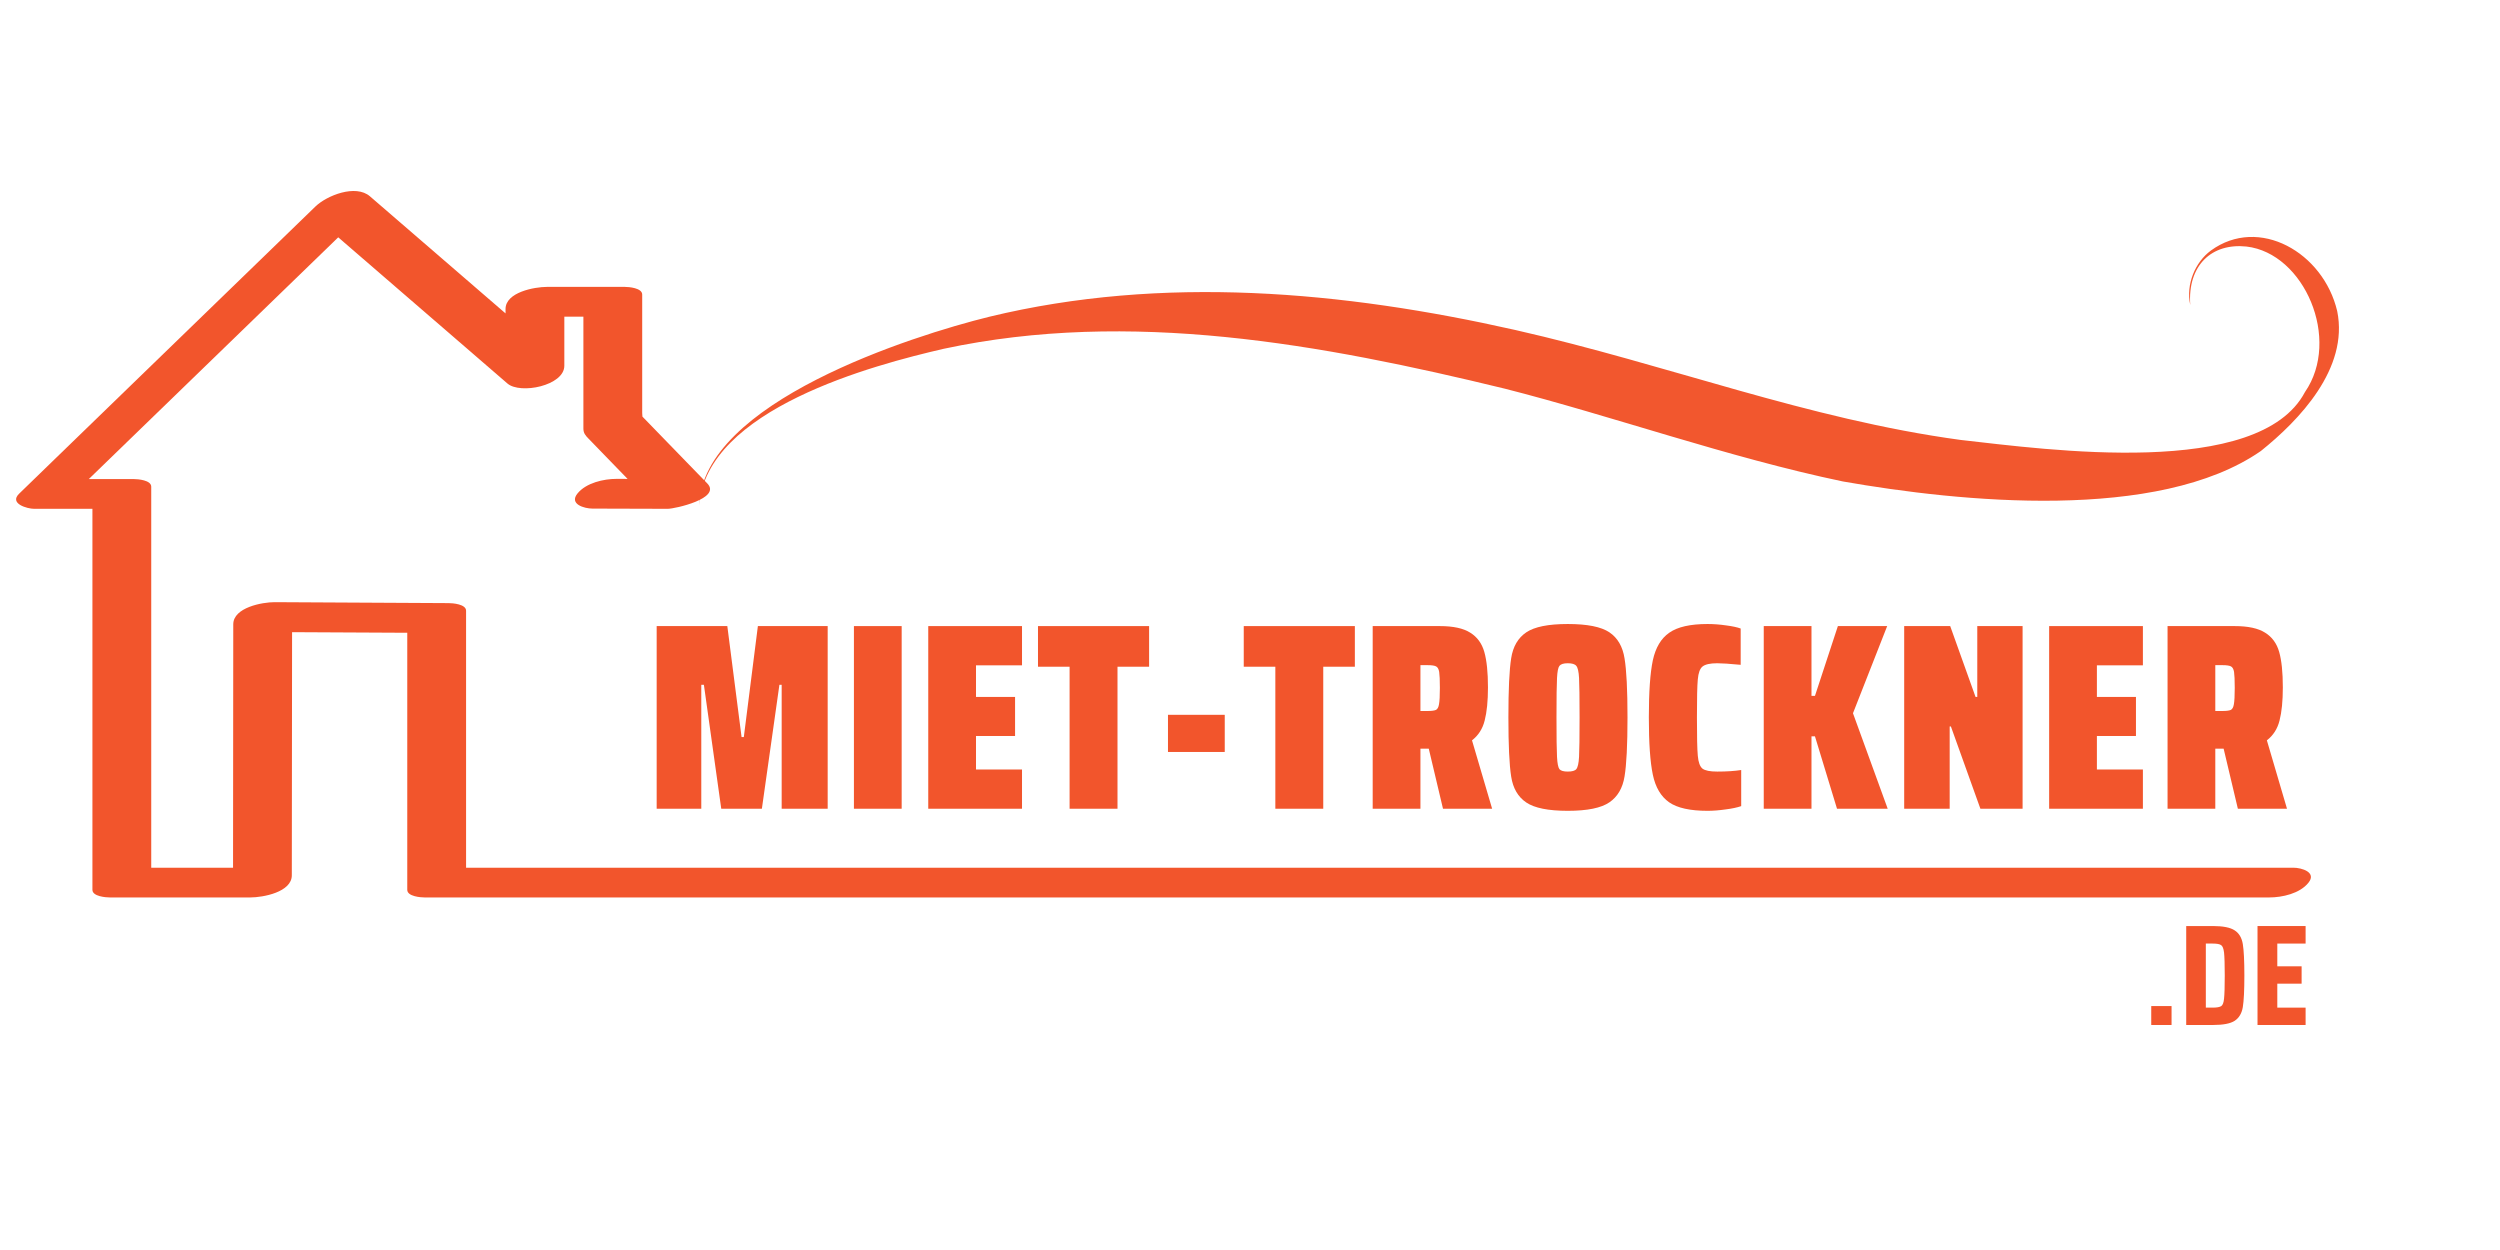 <?xml version="1.0" encoding="UTF-8"?> <svg xmlns="http://www.w3.org/2000/svg" xmlns:xlink="http://www.w3.org/1999/xlink" width="300" zoomAndPan="magnify" viewBox="0 0 224.88 112.5" height="150" preserveAspectRatio="xMidYMid meet" version="1.0"><defs><filter x="0%" y="0%" width="100%" height="100%" id="8fc2ea6893"><feColorMatrix values="0 0 0 0 1 0 0 0 0 1 0 0 0 0 1 0 0 0 1 0" color-interpolation-filters="sRGB"></feColorMatrix></filter><g></g><clipPath id="08072082fb"><path d="M 1 17 L 208 17 L 208 80.781 L 1 80.781 Z M 1 17 " clip-rule="nonzero"></path></clipPath><clipPath id="e1b5bab38a"><path d="M 62.414 20 L 211 20 L 211 46 L 62.414 46 Z M 62.414 20 " clip-rule="nonzero"></path></clipPath><mask id="8bf49874b7"><g filter="url(#8fc2ea6893)"><rect x="-22.488" width="269.856" fill="#000000" y="-11.25" height="135" fill-opacity="0.988"></rect></g></mask><clipPath id="0a8aeb4f77"><path d="M 0.414 1 L 148.941 1 L 148.941 25.875 L 0.414 25.875 Z M 0.414 1 " clip-rule="nonzero"></path></clipPath><clipPath id="7a3fa7258d"><rect x="0" width="149" y="0" height="26"></rect></clipPath></defs><g clip-path="url(#08072082fb)"><path fill="#f2552c" d="M 206.348 78.094 C 201.848 78.094 197.352 78.094 192.855 78.094 C 181.742 78.094 170.625 78.094 159.512 78.094 C 145.348 78.094 131.184 78.094 117.02 78.094 C 103.371 78.094 89.723 78.094 76.078 78.094 C 66.512 78.094 56.949 78.094 47.387 78.094 C 45.555 78.094 43.719 78.094 41.887 78.094 C 41.887 70.383 41.887 62.676 41.887 54.965 C 41.887 54.371 40.676 54.281 40.324 54.281 C 35.105 54.254 29.887 54.227 24.664 54.195 C 23.543 54.191 20.934 54.676 20.934 56.188 C 20.926 63.492 20.922 70.793 20.914 78.094 C 18.461 78.094 16.004 78.094 13.551 78.094 C 13.551 67.562 13.551 57.027 13.551 46.492 C 13.551 45.598 13.551 44.699 13.551 43.801 C 13.551 43.207 12.34 43.117 11.992 43.117 C 10.637 43.117 9.285 43.117 7.93 43.117 C 15.262 36.012 22.59 28.906 29.922 21.805 C 30.074 21.656 30.227 21.508 30.379 21.359 C 35.457 25.746 40.531 30.129 45.609 34.516 C 46.766 35.512 50.73 34.711 50.73 32.918 C 50.73 31.445 50.73 29.973 50.73 28.5 C 51.301 28.5 51.871 28.5 52.445 28.5 C 52.445 31.852 52.445 35.203 52.445 38.559 C 52.445 38.98 52.621 39.184 52.91 39.48 C 53.566 40.16 54.227 40.836 54.883 41.516 C 55.398 42.047 55.91 42.574 56.422 43.102 C 56.094 43.102 55.762 43.102 55.434 43.098 C 54.262 43.098 52.691 43.457 51.914 44.414 C 51.133 45.375 52.535 45.773 53.262 45.773 C 55.52 45.781 57.781 45.785 60.039 45.793 C 60.672 45.793 64.898 44.855 63.598 43.512 C 62.395 42.273 61.188 41.027 59.98 39.785 C 59.297 39.082 58.617 38.379 57.93 37.672 C 57.875 37.617 57.816 37.555 57.762 37.5 C 57.77 37.484 57.738 37.375 57.738 37.164 C 57.738 33.613 57.738 30.059 57.738 26.508 C 57.738 25.914 56.527 25.82 56.176 25.82 C 53.84 25.82 51.504 25.82 49.168 25.82 C 48.047 25.82 45.438 26.297 45.438 27.816 C 45.438 27.945 45.438 28.078 45.438 28.207 C 41.367 24.695 37.301 21.184 33.234 17.668 C 31.949 16.559 29.355 17.594 28.328 18.586 C 20.531 26.145 12.73 33.703 4.93 41.262 C 3.84 42.316 2.75 43.375 1.664 44.43 C 0.734 45.328 2.406 45.793 3.008 45.793 C 4.758 45.793 6.508 45.793 8.258 45.793 C 8.258 56.328 8.258 66.859 8.258 77.395 C 8.258 78.293 8.258 79.188 8.258 80.086 C 8.258 80.68 9.473 80.77 9.82 80.77 C 14.039 80.77 18.254 80.77 22.473 80.77 C 23.598 80.77 26.203 80.297 26.203 78.777 C 26.211 71.484 26.219 64.188 26.227 56.895 C 29.68 56.91 33.137 56.93 36.594 56.949 C 36.594 64.66 36.594 72.375 36.594 80.086 C 36.594 80.68 37.805 80.77 38.152 80.77 C 42.652 80.77 47.148 80.77 51.645 80.77 C 62.762 80.77 73.875 80.77 84.988 80.77 C 99.152 80.77 113.32 80.77 127.484 80.77 C 141.129 80.77 154.777 80.77 168.426 80.77 C 177.988 80.77 187.551 80.77 197.113 80.77 C 199.469 80.77 201.82 80.77 204.176 80.77 C 205.348 80.77 206.914 80.418 207.691 79.457 C 208.477 78.496 207.074 78.094 206.348 78.094 " fill-opacity="1" fill-rule="nonzero"></path></g><g clip-path="url(#e1b5bab38a)"><g mask="url(#8bf49874b7)"><g transform="matrix(1, 0, 0, 1, 62, 20)"><g clip-path="url(#7a3fa7258d)"><g clip-path="url(#0a8aeb4f77)"><path fill="#f2552c" d="M 148.289 8.004 C 147.047 2.711 141.234 -0.598 136.918 2.551 C 135.508 3.59 134.656 5.586 135.062 7.449 C 134.812 3.871 137 1.859 140.121 2.188 C 145.336 2.793 148.66 10.551 145.387 15.285 C 141.25 23.137 122.16 20.465 114.395 19.594 C 100.566 17.711 88.094 12.828 74.301 9.695 C 58.797 6.199 42.57 4.734 26.992 8.504 C 20.012 10.219 1.145 16.227 0.867 25.492 C 1.5 16.816 16.598 12.836 22.891 11.387 C 39.66 7.801 56.875 10.969 73.344 14.973 C 82.969 17.418 93.48 21.172 103.801 23.332 C 114.336 25.184 132.184 26.996 141.414 20.594 C 144.852 17.84 149.344 13.176 148.289 8.004 Z M 148.289 8.004 " fill-opacity="1" fill-rule="nonzero"></path></g></g></g></g></g><g fill="#f2552c" fill-opacity="1"><g transform="translate(58.087, 72.786)"><g><path d="M 12.203 0 L 12.203 -11.156 L 12 -11.156 L 10.422 0 L 6.766 0 L 5.203 -11.156 L 4.969 -11.156 L 4.969 0 L 0.953 0 L 0.953 -16.438 L 7.312 -16.438 L 8.594 -6.453 L 8.797 -6.453 L 10.062 -16.438 L 16.344 -16.438 L 16.344 0 Z M 12.203 0 "></path></g></g></g><g fill="#f2552c" fill-opacity="1"><g transform="translate(75.84, 72.786)"><g><path d="M 0.953 0 L 0.953 -16.438 L 5.25 -16.438 L 5.25 0 Z M 0.953 0 "></path></g></g></g><g fill="#f2552c" fill-opacity="1"><g transform="translate(82.53, 72.786)"><g><path d="M 0.953 0 L 0.953 -16.438 L 9.391 -16.438 L 9.391 -12.906 L 5.25 -12.906 L 5.25 -10.062 L 8.766 -10.062 L 8.766 -6.547 L 5.25 -6.547 L 5.25 -3.531 L 9.391 -3.531 L 9.391 0 Z M 0.953 0 "></path></g></g></g><g fill="#f2552c" fill-opacity="1"><g transform="translate(93.187, 72.786)"><g><path d="M 3.016 0 L 3.016 -12.781 L 0.172 -12.781 L 0.172 -16.438 L 10.172 -16.438 L 10.172 -12.781 L 7.328 -12.781 L 7.328 0 Z M 3.016 0 "></path></g></g></g><g fill="#f2552c" fill-opacity="1"><g transform="translate(104.011, 72.786)"><g><path d="M 1.047 -5.109 L 1.047 -8.453 L 6.156 -8.453 L 6.156 -5.109 Z M 1.047 -5.109 "></path></g></g></g><g fill="#f2552c" fill-opacity="1"><g transform="translate(111.705, 72.786)"><g><path d="M 3.016 0 L 3.016 -12.781 L 0.172 -12.781 L 0.172 -16.438 L 10.172 -16.438 L 10.172 -12.781 L 7.328 -12.781 L 7.328 0 Z M 3.016 0 "></path></g></g></g><g fill="#f2552c" fill-opacity="1"><g transform="translate(122.529, 72.786)"><g><path d="M 7.281 0 L 6 -5.406 L 5.25 -5.406 L 5.25 0 L 0.953 0 L 0.953 -16.438 L 7 -16.438 C 8.207 -16.438 9.117 -16.238 9.734 -15.844 C 10.359 -15.457 10.781 -14.879 11 -14.109 C 11.219 -13.336 11.328 -12.273 11.328 -10.922 C 11.328 -9.691 11.227 -8.695 11.031 -7.938 C 10.844 -7.188 10.461 -6.594 9.891 -6.156 L 11.703 0 Z M 5.25 -8.797 L 5.906 -8.797 C 6.25 -8.797 6.492 -8.828 6.641 -8.891 C 6.785 -8.961 6.879 -9.133 6.922 -9.406 C 6.973 -9.676 7 -10.164 7 -10.875 C 7 -11.57 6.977 -12.051 6.938 -12.312 C 6.895 -12.57 6.801 -12.738 6.656 -12.812 C 6.52 -12.883 6.27 -12.922 5.906 -12.922 L 5.25 -12.922 Z M 5.25 -8.797 "></path></g></g></g><g fill="#f2552c" fill-opacity="1"><g transform="translate(134.977, 72.786)"><g><path d="M 6.062 0.188 C 4.312 0.188 3.066 -0.062 2.328 -0.562 C 1.586 -1.062 1.133 -1.836 0.969 -2.891 C 0.801 -3.953 0.719 -5.727 0.719 -8.219 C 0.719 -10.719 0.801 -12.492 0.969 -13.547 C 1.133 -14.598 1.586 -15.375 2.328 -15.875 C 3.066 -16.375 4.312 -16.625 6.062 -16.625 C 7.82 -16.625 9.07 -16.375 9.812 -15.875 C 10.551 -15.375 11.004 -14.594 11.172 -13.531 C 11.348 -12.477 11.438 -10.707 11.438 -8.219 C 11.438 -5.727 11.348 -3.957 11.172 -2.906 C 11.004 -1.863 10.551 -1.086 9.812 -0.578 C 9.07 -0.066 7.82 0.188 6.062 0.188 Z M 6.062 -3.344 C 6.445 -3.344 6.703 -3.414 6.828 -3.562 C 6.961 -3.719 7.047 -4.086 7.078 -4.672 C 7.109 -5.254 7.125 -6.438 7.125 -8.219 C 7.125 -10 7.109 -11.18 7.078 -11.766 C 7.047 -12.348 6.961 -12.711 6.828 -12.859 C 6.703 -13.016 6.445 -13.094 6.062 -13.094 C 5.688 -13.094 5.438 -13.016 5.312 -12.859 C 5.195 -12.711 5.125 -12.348 5.094 -11.766 C 5.062 -11.18 5.047 -10 5.047 -8.219 C 5.047 -6.438 5.062 -5.254 5.094 -4.672 C 5.125 -4.086 5.195 -3.719 5.312 -3.562 C 5.438 -3.414 5.688 -3.344 6.062 -3.344 Z M 6.062 -3.344 "></path></g></g></g><g fill="#f2552c" fill-opacity="1"><g transform="translate(147.617, 72.786)"><g><path d="M 9.031 -0.234 C 8.664 -0.109 8.195 -0.008 7.625 0.062 C 7.051 0.145 6.508 0.188 6 0.188 C 4.438 0.188 3.285 -0.066 2.547 -0.578 C 1.805 -1.098 1.316 -1.926 1.078 -3.062 C 0.836 -4.207 0.719 -5.926 0.719 -8.219 C 0.719 -10.5 0.836 -12.211 1.078 -13.359 C 1.328 -14.504 1.82 -15.332 2.562 -15.844 C 3.301 -16.363 4.445 -16.625 6 -16.625 C 6.551 -16.625 7.109 -16.582 7.672 -16.5 C 8.242 -16.426 8.68 -16.332 8.984 -16.219 L 8.984 -12.953 C 7.984 -13.047 7.281 -13.094 6.875 -13.094 C 6.227 -13.094 5.785 -12.992 5.547 -12.797 C 5.316 -12.609 5.176 -12.223 5.125 -11.641 C 5.07 -11.066 5.047 -9.926 5.047 -8.219 C 5.047 -6.508 5.07 -5.359 5.125 -4.766 C 5.176 -4.18 5.316 -3.797 5.547 -3.609 C 5.785 -3.43 6.227 -3.344 6.875 -3.344 C 7.719 -3.344 8.438 -3.391 9.031 -3.484 Z M 9.031 -0.234 "></path></g></g></g><g fill="#f2552c" fill-opacity="1"><g transform="translate(157.724, 72.786)"><g><path d="M 7.547 0 L 5.562 -6.516 L 5.25 -6.516 L 5.25 0 L 0.953 0 L 0.953 -16.438 L 5.25 -16.438 L 5.25 -10.156 L 5.562 -10.156 L 7.625 -16.438 L 12.062 -16.438 L 8.984 -8.594 L 12.109 0 Z M 7.547 0 "></path></g></g></g><g fill="#f2552c" fill-opacity="1"><g transform="translate(170.364, 72.786)"><g><path d="M 7.812 0 L 5.156 -7.406 L 5.047 -7.406 L 5.047 0 L 0.953 0 L 0.953 -16.438 L 5.094 -16.438 L 7.375 -10.062 L 7.531 -10.062 L 7.531 -16.438 L 11.609 -16.438 L 11.609 0 Z M 7.812 0 "></path></g></g></g><g fill="#f2552c" fill-opacity="1"><g transform="translate(183.41, 72.786)"><g><path d="M 0.953 0 L 0.953 -16.438 L 9.391 -16.438 L 9.391 -12.906 L 5.25 -12.906 L 5.25 -10.062 L 8.766 -10.062 L 8.766 -6.547 L 5.25 -6.547 L 5.25 -3.531 L 9.391 -3.531 L 9.391 0 Z M 0.953 0 "></path></g></g></g><g fill="#f2552c" fill-opacity="1"><g transform="translate(194.067, 72.786)"><g><path d="M 7.281 0 L 6 -5.406 L 5.25 -5.406 L 5.25 0 L 0.953 0 L 0.953 -16.438 L 7 -16.438 C 8.207 -16.438 9.117 -16.238 9.734 -15.844 C 10.359 -15.457 10.781 -14.879 11 -14.109 C 11.219 -13.336 11.328 -12.273 11.328 -10.922 C 11.328 -9.691 11.227 -8.695 11.031 -7.938 C 10.844 -7.188 10.461 -6.594 9.891 -6.156 L 11.703 0 Z M 5.25 -8.797 L 5.906 -8.797 C 6.25 -8.797 6.492 -8.828 6.641 -8.891 C 6.785 -8.961 6.879 -9.133 6.922 -9.406 C 6.973 -9.676 7 -10.164 7 -10.875 C 7 -11.57 6.977 -12.051 6.938 -12.312 C 6.895 -12.57 6.801 -12.738 6.656 -12.812 C 6.52 -12.883 6.27 -12.922 5.906 -12.922 L 5.25 -12.922 Z M 5.25 -8.797 "></path></g></g></g><g fill="#f2552c" fill-opacity="1"><g transform="translate(192.896, 92.249)"><g><path d="M 0.656 0 L 0.656 -1.703 L 2.484 -1.703 L 2.484 0 Z M 0.656 0 "></path></g></g></g><g fill="#f2552c" fill-opacity="1"><g transform="translate(196.027, 92.249)"><g><path d="M 0.672 -8.906 L 3.078 -8.906 C 3.992 -8.906 4.645 -8.773 5.031 -8.516 C 5.426 -8.266 5.672 -7.852 5.766 -7.281 C 5.859 -6.719 5.906 -5.773 5.906 -4.453 C 5.906 -3.117 5.859 -2.172 5.766 -1.609 C 5.672 -1.047 5.426 -0.633 5.031 -0.375 C 4.645 -0.125 3.992 0 3.078 0 L 0.672 0 Z M 3.047 -1.562 C 3.43 -1.562 3.691 -1.609 3.828 -1.703 C 3.961 -1.797 4.047 -2.02 4.078 -2.375 C 4.117 -2.738 4.141 -3.43 4.141 -4.453 C 4.141 -5.461 4.117 -6.148 4.078 -6.516 C 4.035 -6.879 3.945 -7.102 3.812 -7.188 C 3.688 -7.281 3.43 -7.328 3.047 -7.328 L 2.438 -7.328 L 2.438 -1.562 Z M 3.047 -1.562 "></path></g></g></g><g fill="#f2552c" fill-opacity="1"><g transform="translate(202.444, 92.249)"><g><path d="M 0.672 0 L 0.672 -8.906 L 5 -8.906 L 5 -7.328 L 2.453 -7.328 L 2.453 -5.281 L 4.641 -5.281 L 4.641 -3.719 L 2.453 -3.719 L 2.453 -1.562 L 5 -1.562 L 5 0 Z M 0.672 0 "></path></g></g></g></svg> 